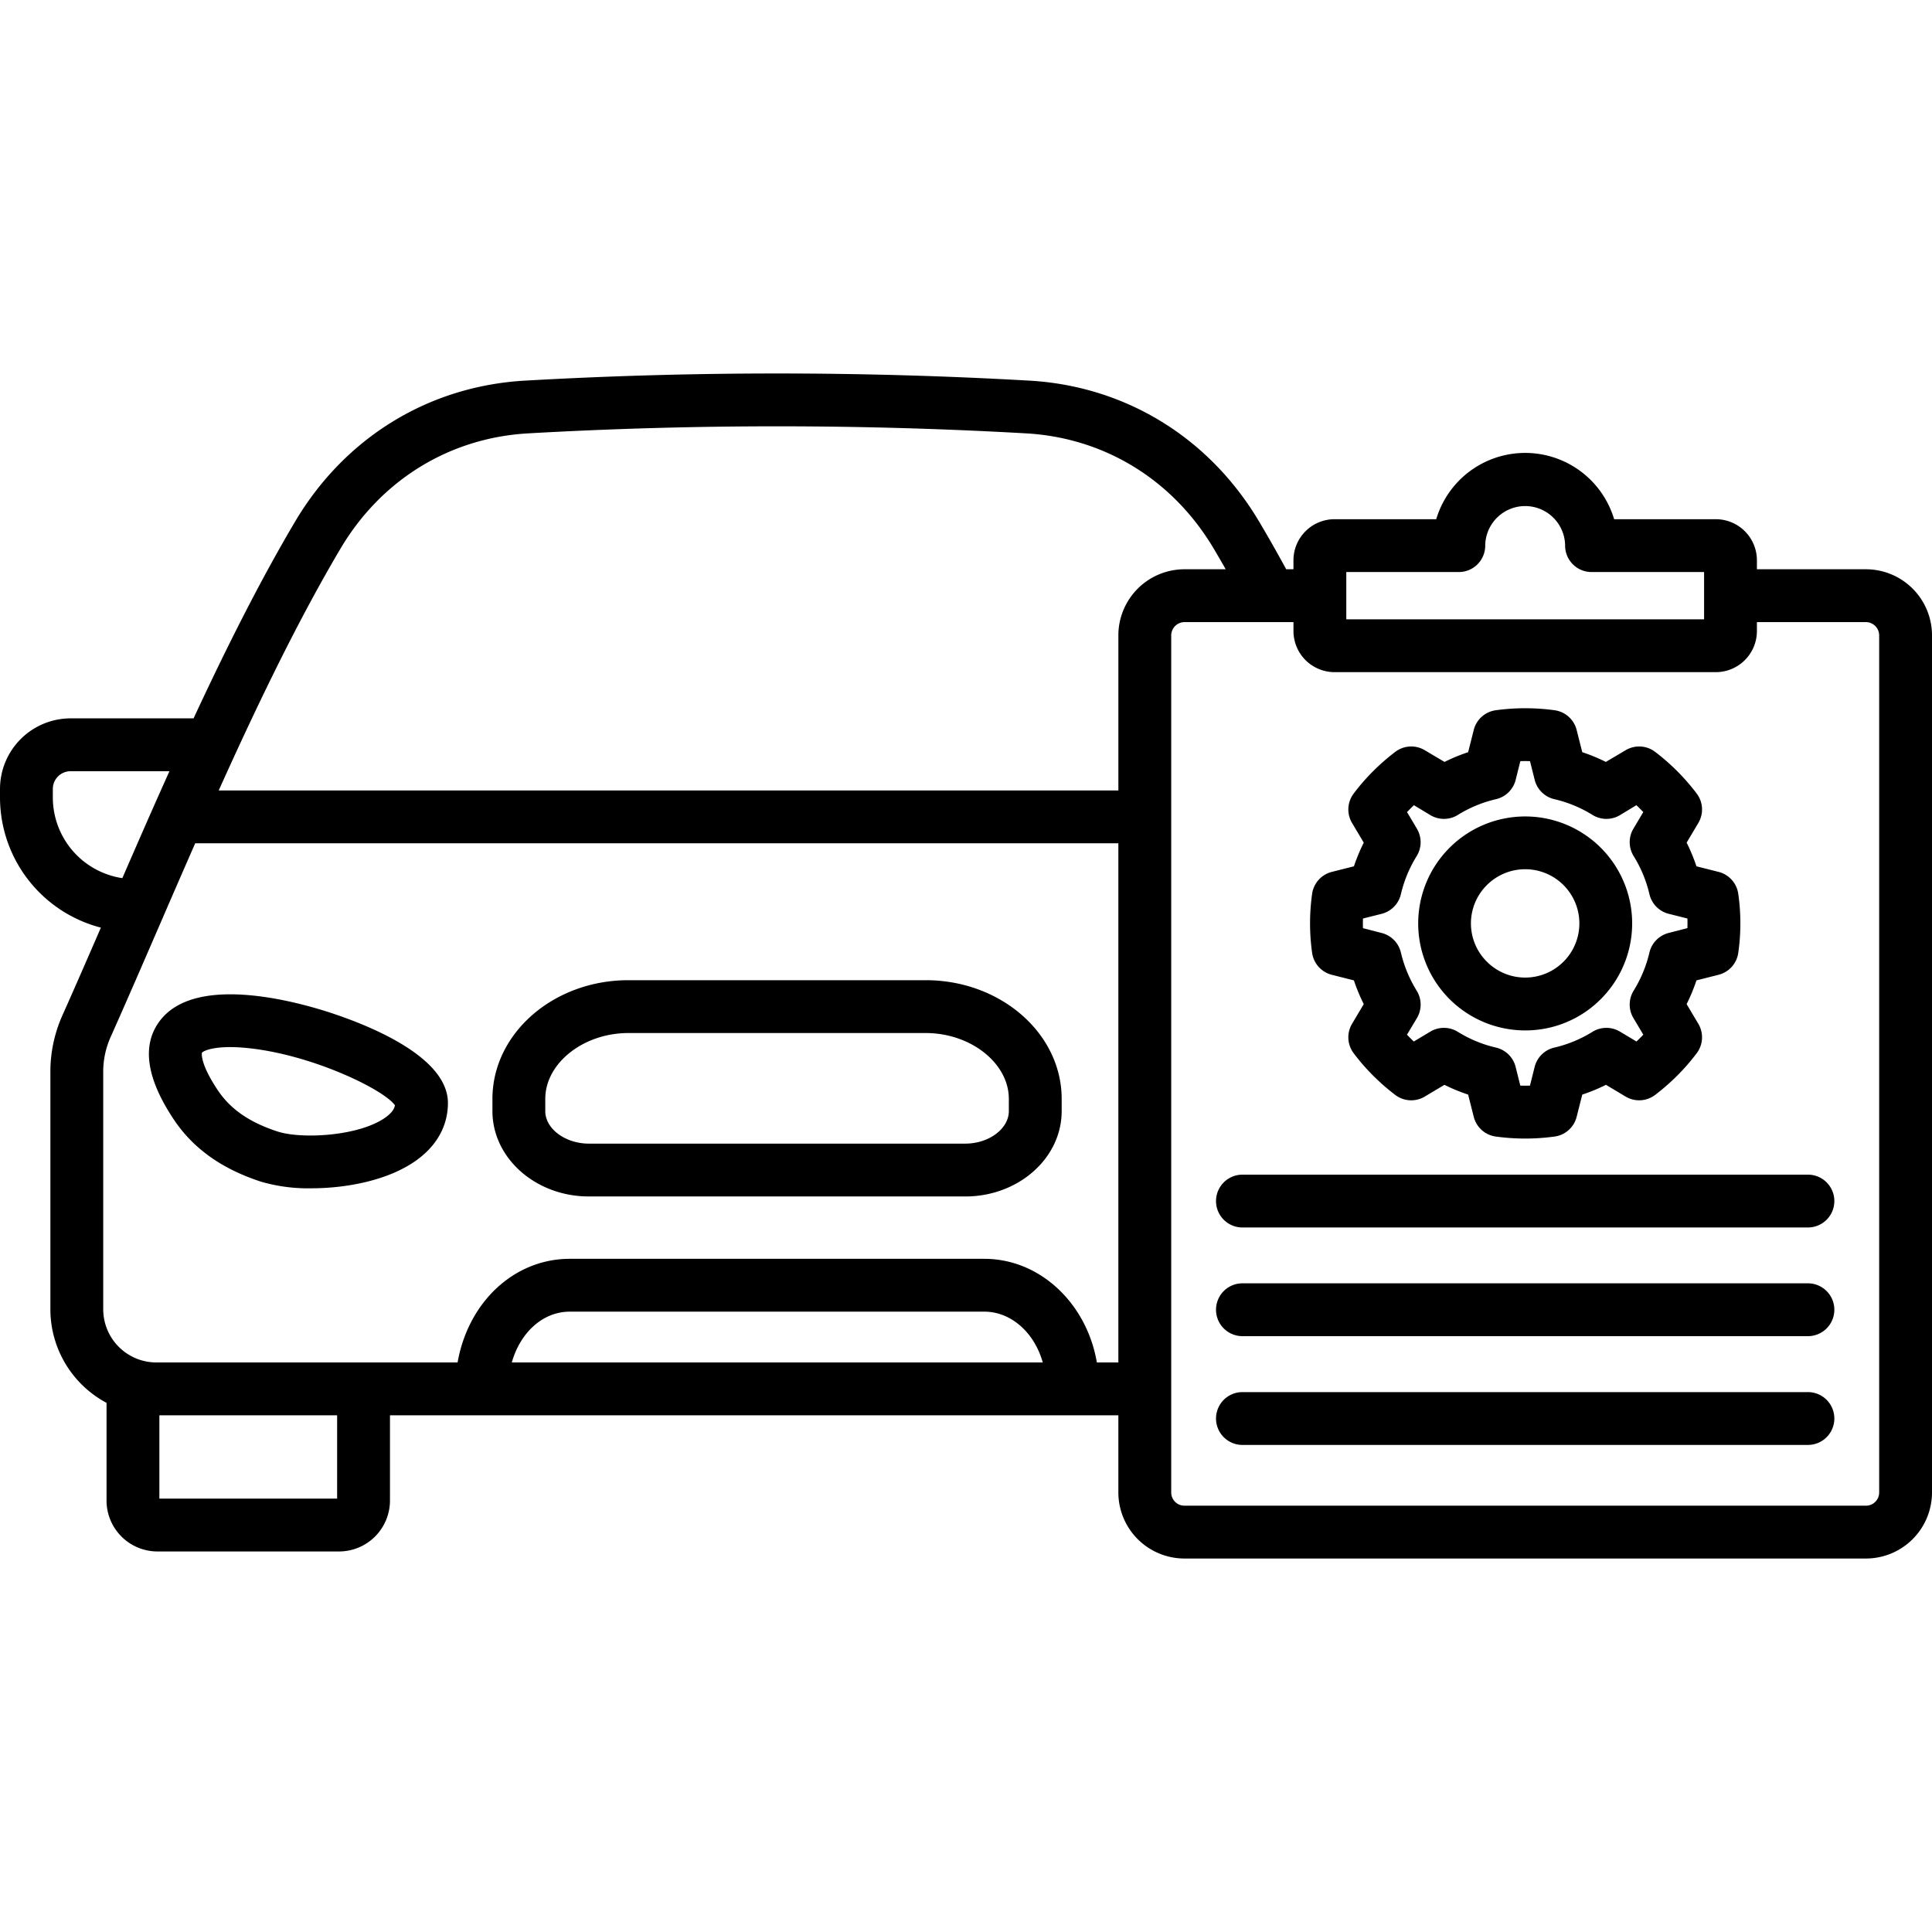 <?xml version="1.0"?>
<svg xmlns="http://www.w3.org/2000/svg" id="Layer_1" data-name="Layer 1" viewBox="0 0 512 512"><path d="M245.328,259.762h-78.8c-19.865,0-36.028,14.115-36.028,31.464v3.231c0,12.472,11.47,22.619,25.568,22.619h99.747c14.082,0,25.54-10.147,25.54-22.619v-3.231C281.356,273.877,265.193,259.762,245.328,259.762Zm22.025,34.695c0,4.671-5.284,8.616-11.537,8.616H156.069c-6.269,0-11.565-3.945-11.565-8.616v-3.231c0-9.465,10.086-17.461,22.025-17.461h78.8c11.939,0,22.025,8,22.025,17.461ZM88.67,268.749c-8.372-2.837-36.451-11.1-46.265,1.723-4.922,6.429-3.666,15.286,3.737,26.325l.007.011c5.125,7.61,12.655,12.959,23,16.343a44.5,44.5,0,0,0,13.31,1.759c9.509,0,20.6-2.146,27.946-7.458,6.864-4.961,8.3-10.977,8.3-15.149C118.71,280.666,99.889,272.551,88.67,268.749ZM102.2,296.105c-6.923,5.007-22.3,5.849-28.681,3.744-7.382-2.416-12.388-5.864-15.75-10.851-4.965-7.4-4.245-10.014-4.249-10.014.342-.455,3.255-2.006,11.26-1.315,17.245,1.5,36.9,10.986,39.882,15.25C104.541,293.648,104.06,294.763,102.2,296.105ZM352.94,258.33l5.861,1.483a48.017,48.017,0,0,0,2.608,6.29l-3.1,5.214a7,7,0,0,0,.415,7.781,55.476,55.476,0,0,0,5.155,5.936,58,58,0,0,0,5.87,5.128,7,7,0,0,0,7.833.441l5.208-3.113a47.551,47.551,0,0,0,6.281,2.591l1.488,5.893a7,7,0,0,0,5.835,5.221,57.318,57.318,0,0,0,15.6,0,7,7,0,0,0,5.834-5.223l1.488-5.891a47.607,47.607,0,0,0,6.281-2.591L430.8,290.6a7,7,0,0,0,7.835-.442,58.269,58.269,0,0,0,5.866-5.125,55.48,55.48,0,0,0,5.157-5.938,7,7,0,0,0,.414-7.782l-3.1-5.212a48.1,48.1,0,0,0,2.608-6.292l5.859-1.482a7,7,0,0,0,5.216-5.791,55.171,55.171,0,0,0,0-15.685,7,7,0,0,0-5.216-5.791l-5.865-1.481a47.7,47.7,0,0,0-2.6-6.27l3.1-5.208a7,7,0,0,0-.421-7.79,57.445,57.445,0,0,0-11-11.043,7,7,0,0,0-7.822-.467l-4.853,2.872-.405.245a47.5,47.5,0,0,0-6.258-2.581l-1.488-5.891a7,7,0,0,0-5.833-5.222,57.306,57.306,0,0,0-15.6,0,7,7,0,0,0-5.834,5.221l-1.488,5.892a47.447,47.447,0,0,0-6.258,2.581l-5.256-3.117a7,7,0,0,0-7.808.455,58.454,58.454,0,0,0-5.869,5.126,55.75,55.75,0,0,0-5.155,5.937,7,7,0,0,0-.416,7.781l3.1,5.209a47.555,47.555,0,0,0-2.6,6.27l-5.867,1.481a7,7,0,0,0-5.215,5.793,56.258,56.258,0,0,0-.006,15.639A7,7,0,0,0,352.94,258.33Zm13.2-16.155a7,7,0,0,0,5.11-5.2,33.643,33.643,0,0,1,4.179-10.093,7,7,0,0,0,.066-7.264l-2.618-4.406c.294-.312.6-.622.9-.926s.612-.6.925-.9L379.033,216a7,7,0,0,0,7.327-.044,33.514,33.514,0,0,1,10.108-4.171,7,7,0,0,0,5.2-5.12l1.239-4.954q1.279-.039,2.56,0l1.239,4.954a7,7,0,0,0,5.2,5.12,33.523,33.523,0,0,1,10.11,4.172,6.993,6.993,0,0,0,7.325.043l3.821-2.315.5-.3q.945.891,1.827,1.825l-2.618,4.4a7,7,0,0,0,.067,7.264,33.686,33.686,0,0,1,4.179,10.093,7,7,0,0,0,5.11,5.2l4.956,1.247q.041,1.273,0,2.549l-5,1.287a7,7,0,0,0-5.067,5.188,34.092,34.092,0,0,1-4.192,10.112,7,7,0,0,0-.055,7.243l2.621,4.408q-.442.468-.9.926c-.3.3-.6.592-.909.882l-4.375-2.619a7,7,0,0,0-7.3.063,33.488,33.488,0,0,1-10.109,4.171,7,7,0,0,0-5.2,5.12l-1.239,4.954q-1.283.039-2.56,0l-1.239-4.954a7.005,7.005,0,0,0-5.2-5.12,33.456,33.456,0,0,1-10.107-4.171,7,7,0,0,0-7.3-.063l-4.376,2.619q-.463-.436-.911-.883t-.9-.925L375.5,269.8a7,7,0,0,0-.055-7.243,34.109,34.109,0,0,1-4.191-10.112,7,7,0,0,0-5.067-5.188l-4.986-1.284q-.041-1.284,0-2.554ZM494.482,150.86H465.6v-2.381a10.9,10.9,0,0,0-10.886-10.885H427.762a24.6,24.6,0,0,0-47.146,0H353.663a10.9,10.9,0,0,0-10.884,10.885v2.381H340.86c-2.381-4.365-4.784-8.6-7.169-12.615-13.234-22.3-35.441-35.923-60.922-37.375a1179.547,1179.547,0,0,0-133.652,0C113.6,102.324,91.4,115.949,78.19,138.25c-9.414,15.9-18.391,33.839-26.891,52.123H18.708A18.729,18.729,0,0,0,0,209.081v2.267a35.665,35.665,0,0,0,26.734,34.484C23.268,253.825,19.927,261.5,16.62,268.9a36.632,36.632,0,0,0-3.269,15.405V346.98a28.119,28.119,0,0,0,14.881,24.79v25.891a13.508,13.508,0,0,0,13.493,13.493H89.854a13.508,13.508,0,0,0,13.493-13.493v-22.59h193.03v20.464a17.525,17.525,0,0,0,17.519,17.49H494.482A17.524,17.524,0,0,0,512,395.535V168.349A17.524,17.524,0,0,0,494.482,150.86Zm-137.7.737H386.6a7,7,0,0,0,7-7,10.587,10.587,0,0,1,21.173,0,7,7,0,0,0,7,7H451.6v12.528H356.782ZM90.238,145.385c10.79-18.221,28.895-29.351,49.676-30.535a1164.954,1164.954,0,0,1,132.058,0c20.754,1.182,38.861,12.315,49.679,30.541,1.055,1.777,2.114,3.611,3.173,5.469H313.9a17.525,17.525,0,0,0-17.519,17.489v41.128H57.96C68.062,187.044,78.871,164.578,90.238,145.385ZM14,211.348v-2.267a4.709,4.709,0,0,1,4.7-4.7H44.9q-2.1,4.68-4.17,9.345l-.022.048c-2.824,6.387-5.586,12.722-8.286,18.942A21.631,21.631,0,0,1,14,211.348Zm75.341,185.8H42.235v-22.08H89.344Zm46.293-36.084c2.24-7.922,8.193-13.463,15.386-13.463h109.81c7.208,0,13.33,5.649,15.516,13.463Zm155.045,0c-2.662-15.617-15.03-27.466-29.849-27.466H151.023c-14.9,0-26.98,11.606-29.755,27.466H41.413a14,14,0,0,1-4.034-.6c-.067-.022-.135-.04-.2-.059a14.108,14.108,0,0,1-9.822-13.431V284.309a22.481,22.481,0,0,1,2.056-9.7c4.108-9.205,8.242-18.747,12.618-28.849,3.143-7.255,6.384-14.726,9.7-22.276H296.377V361.067ZM498,395.535a3.5,3.5,0,0,1-3.515,3.487H313.9a3.5,3.5,0,0,1-3.515-3.487V168.349a3.547,3.547,0,0,1,3.515-3.486h28.883v2.381a10.9,10.9,0,0,0,10.884,10.884H454.714A10.9,10.9,0,0,0,465.6,167.244v-2.381h28.882A3.547,3.547,0,0,1,498,168.349ZM404.189,273.07a28.158,28.158,0,0,0,20.044-8.3l.008-.008a28.351,28.351,0,1,0-20.052,8.309Zm-10.144-38.517a14.357,14.357,0,1,1,.009,20.324A14.306,14.306,0,0,1,394.045,234.553Zm92.076,141.368a7,7,0,0,1-7,7H329.258a7,7,0,0,1,0-14H479.12A7,7,0,0,1,486.121,375.921Zm0-57.626a7,7,0,0,1-7,7H329.258a7,7,0,1,1,0-14H479.12A7,7,0,0,1,486.121,318.3Zm0,28.8a7,7,0,0,1-7,7H329.258a7,7,0,1,1,0-14H479.12A7,7,0,0,1,486.121,347.093Z"/></svg>
